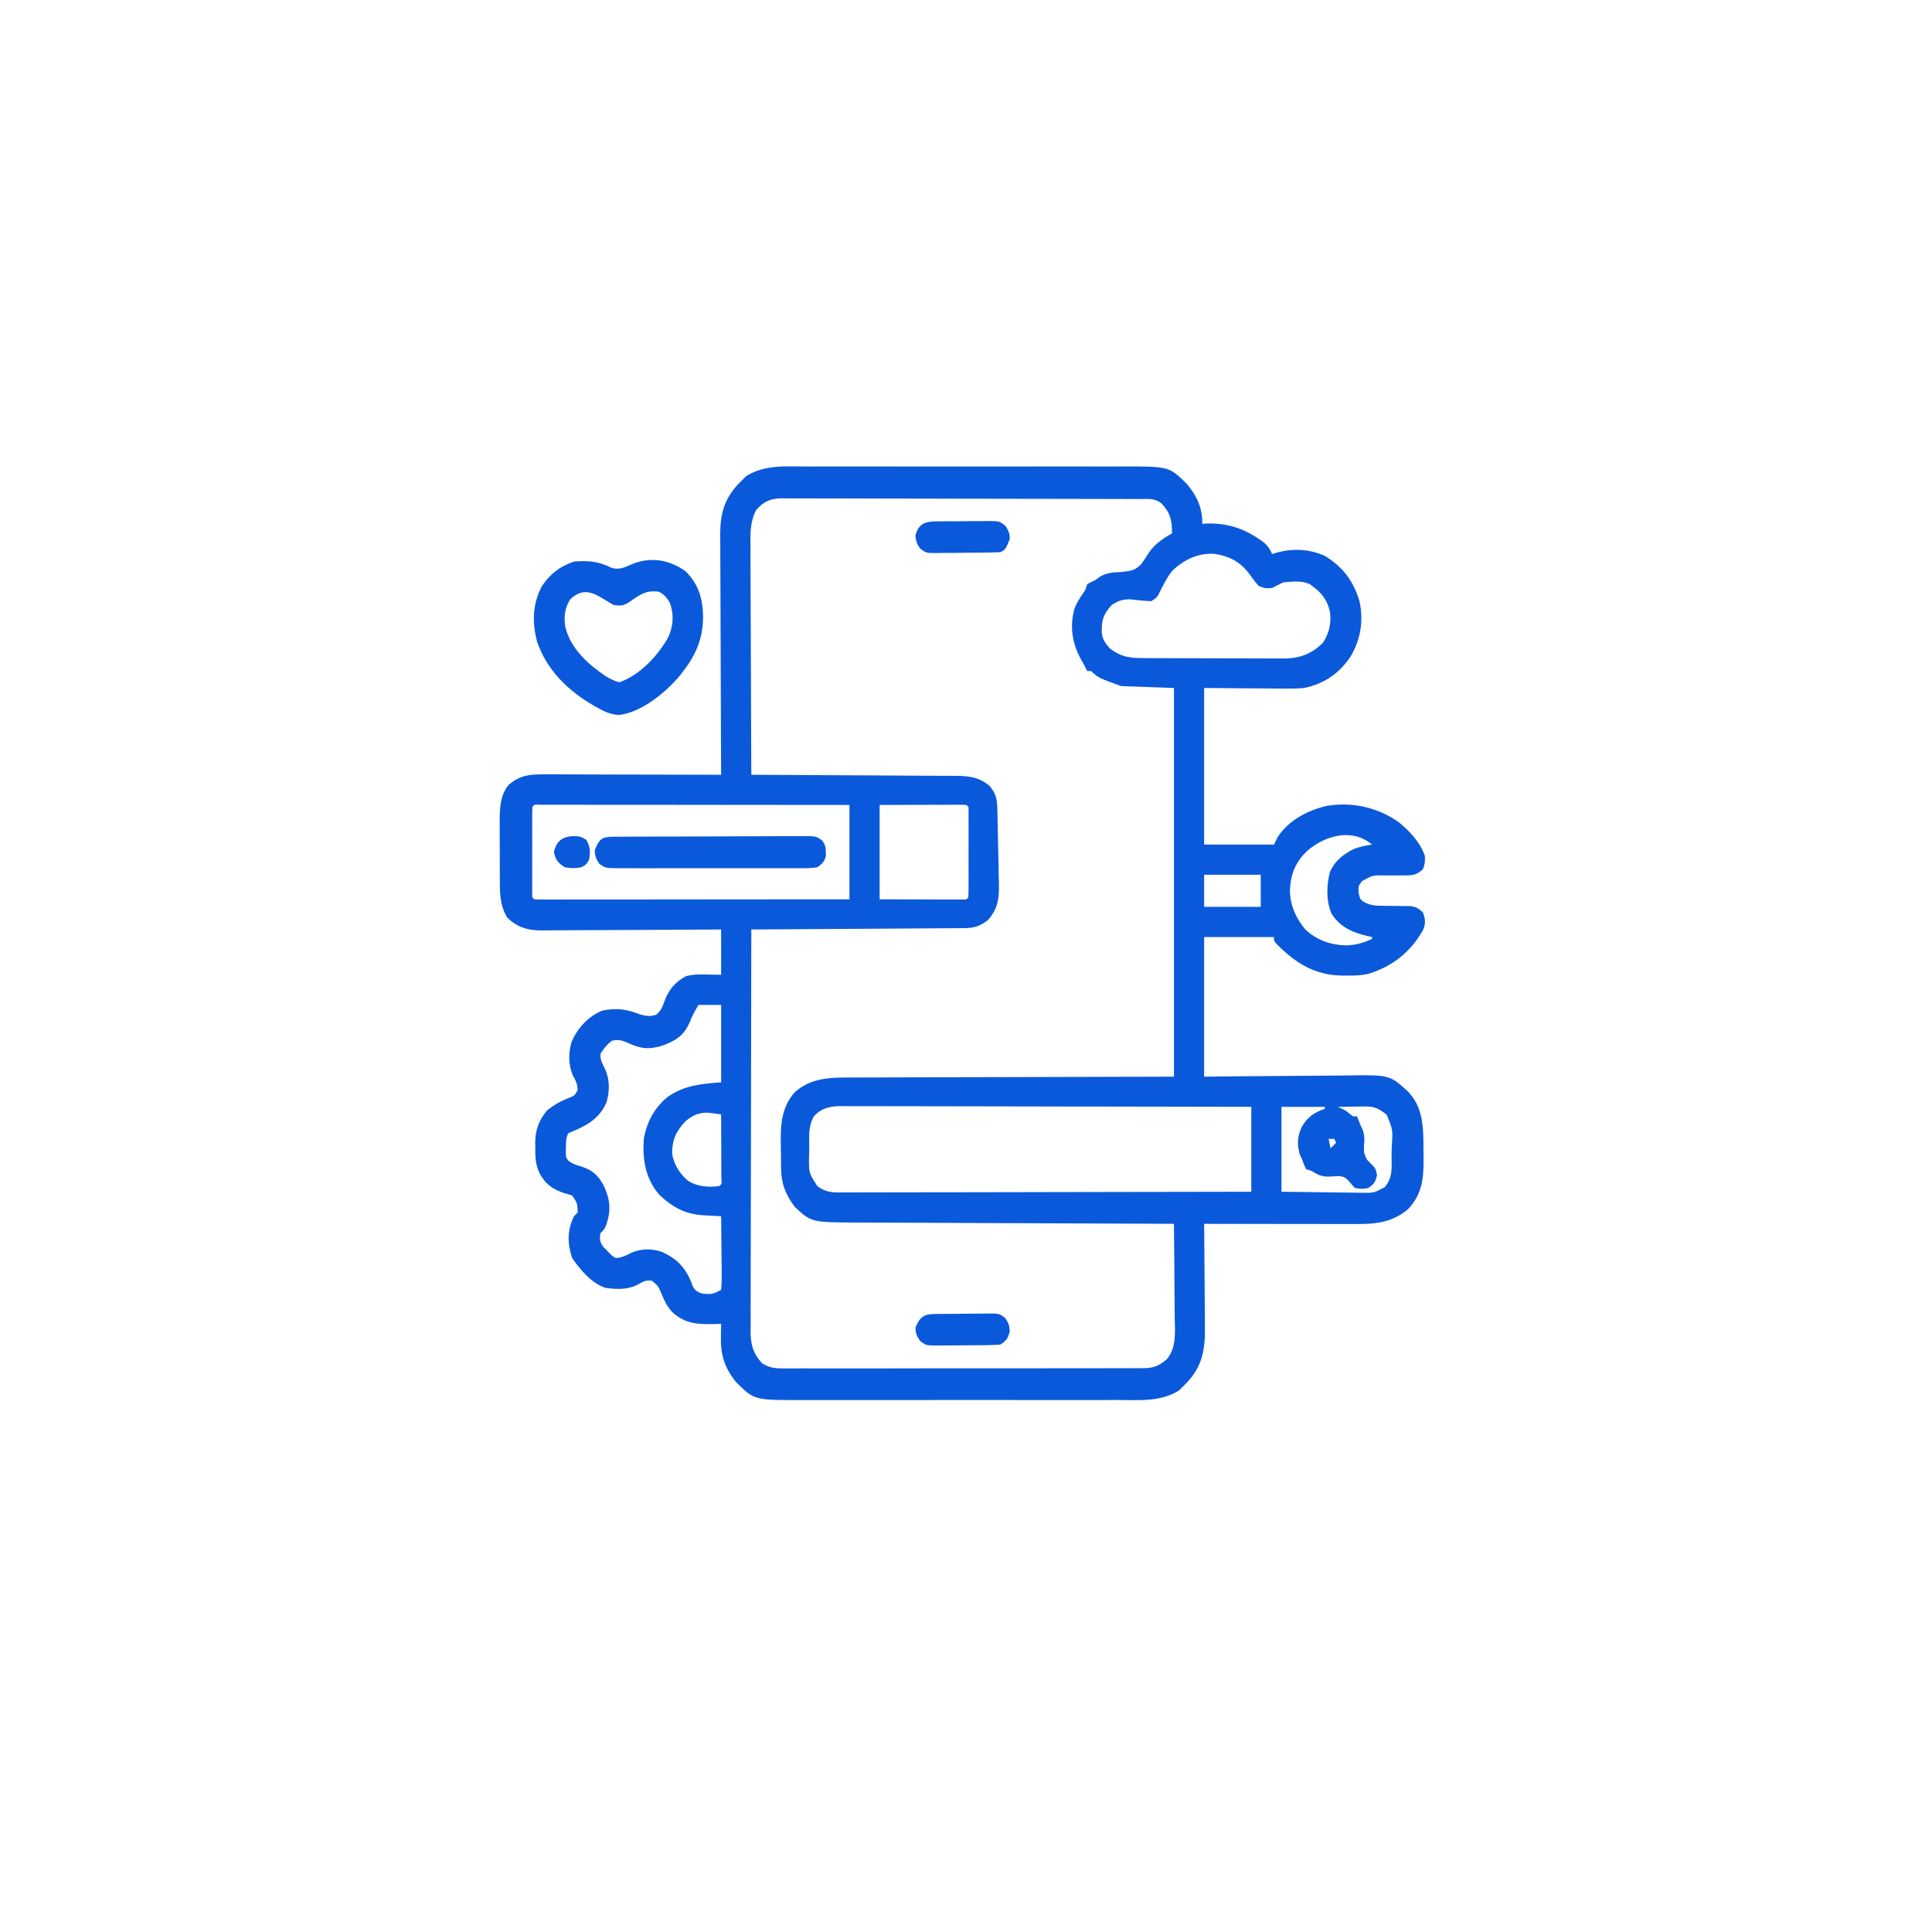 <svg width="58" height="58" viewBox="0 0 58 58" fill="none" xmlns="http://www.w3.org/2000/svg">
<g filter="url(#filter0_d_40_771)">
<circle cx="29" cy="29" r="25" fill="white"/>
</g>
<path d="M24.233 14.005C24.345 14.005 24.457 14.004 24.57 14.004C24.874 14.003 25.178 14.004 25.482 14.004C25.801 14.005 26.12 14.004 26.439 14.004C26.975 14.004 27.51 14.004 28.046 14.005C28.664 14.006 29.282 14.005 29.901 14.005C30.433 14.004 30.964 14.004 31.496 14.004C31.813 14.004 32.131 14.004 32.448 14.004C32.746 14.003 33.044 14.004 33.343 14.005C33.452 14.005 33.561 14.005 33.67 14.004C35.097 14 35.097 14 35.639 14.537C35.937 14.9 36.101 15.25 36.093 15.726C36.147 15.722 36.147 15.722 36.203 15.718C36.883 15.691 37.412 15.886 37.953 16.293C38.071 16.402 38.129 16.485 38.188 16.632C38.251 16.614 38.314 16.595 38.379 16.576C38.857 16.459 39.323 16.486 39.774 16.689C40.31 17.016 40.631 17.442 40.811 18.04C40.94 18.629 40.852 19.191 40.546 19.709C40.198 20.224 39.755 20.527 39.151 20.654C38.913 20.675 38.678 20.674 38.439 20.671C38.381 20.67 38.322 20.67 38.262 20.67C38.046 20.669 37.83 20.667 37.615 20.665C37.131 20.661 36.647 20.657 36.149 20.654C36.149 22.205 36.149 23.757 36.149 25.355C36.841 25.355 37.532 25.355 38.245 25.355C38.282 25.28 38.32 25.206 38.358 25.128C38.687 24.621 39.266 24.323 39.843 24.19C40.61 24.07 41.343 24.235 41.983 24.675C42.319 24.953 42.63 25.276 42.776 25.695C42.78 25.914 42.78 25.914 42.719 26.091C42.543 26.264 42.413 26.282 42.171 26.28C42.109 26.281 42.047 26.282 41.983 26.282C41.854 26.282 41.724 26.282 41.594 26.281C41.212 26.273 41.212 26.273 40.891 26.449C40.776 26.6 40.776 26.6 40.787 26.806C40.832 27.002 40.832 27.002 40.976 27.093C41.149 27.175 41.261 27.189 41.45 27.191C41.51 27.192 41.569 27.193 41.63 27.194C41.755 27.195 41.879 27.196 42.004 27.197C42.063 27.199 42.122 27.2 42.183 27.201C42.237 27.202 42.291 27.202 42.347 27.202C42.519 27.228 42.595 27.274 42.719 27.394C42.794 27.598 42.803 27.727 42.717 27.928C42.347 28.579 41.815 29.001 41.102 29.229C40.869 29.287 40.643 29.291 40.404 29.288C40.355 29.288 40.305 29.287 40.254 29.287C39.45 29.266 38.882 28.901 38.326 28.342C38.245 28.244 38.245 28.244 38.245 28.13C37.553 28.13 36.862 28.13 36.149 28.13C36.149 29.514 36.149 30.897 36.149 32.322C36.526 32.318 36.902 32.314 37.29 32.31C37.529 32.308 37.769 32.306 38.008 32.305C38.388 32.303 38.768 32.301 39.147 32.296C39.454 32.292 39.76 32.291 40.066 32.29C40.183 32.289 40.299 32.288 40.415 32.286C41.715 32.266 41.715 32.266 42.266 32.764C42.723 33.242 42.731 33.831 42.733 34.457C42.734 34.572 42.735 34.687 42.737 34.802C42.739 35.398 42.69 35.854 42.272 36.298C41.815 36.689 41.318 36.749 40.74 36.746C40.691 36.746 40.641 36.746 40.589 36.746C40.426 36.746 40.262 36.746 40.099 36.745C39.985 36.745 39.871 36.745 39.757 36.745C39.458 36.745 39.159 36.744 38.86 36.744C38.555 36.743 38.25 36.743 37.945 36.743C37.346 36.742 36.748 36.741 36.149 36.74C36.15 36.787 36.15 36.834 36.151 36.882C36.155 37.327 36.159 37.772 36.161 38.217C36.162 38.446 36.164 38.674 36.166 38.903C36.169 39.124 36.17 39.345 36.171 39.566C36.171 39.65 36.172 39.734 36.173 39.818C36.183 40.496 36.103 41.013 35.623 41.516C35.575 41.563 35.575 41.563 35.526 41.611C35.483 41.654 35.44 41.697 35.395 41.742C34.84 42.091 34.191 42.032 33.56 42.029C33.447 42.03 33.334 42.03 33.221 42.03C32.916 42.031 32.61 42.031 32.304 42.03C31.984 42.03 31.663 42.03 31.343 42.031C30.805 42.031 30.266 42.03 29.728 42.029C29.107 42.029 28.485 42.029 27.864 42.03C27.329 42.031 26.795 42.031 26.261 42.03C25.942 42.03 25.623 42.03 25.304 42.031C25.004 42.031 24.705 42.031 24.405 42.03C24.295 42.029 24.185 42.03 24.076 42.03C22.645 42.034 22.645 42.034 22.102 41.498C21.758 41.077 21.632 40.688 21.642 40.142C21.642 40.103 21.643 40.064 21.644 40.024C21.645 39.93 21.647 39.836 21.649 39.742C21.597 39.744 21.545 39.746 21.492 39.748C20.971 39.759 20.592 39.756 20.194 39.402C20.033 39.232 19.95 39.062 19.861 38.846C19.762 38.607 19.762 38.607 19.564 38.443C19.376 38.439 19.337 38.456 19.182 38.545C18.868 38.723 18.545 38.708 18.194 38.666C17.771 38.545 17.413 38.113 17.174 37.763C17.031 37.322 17.025 36.935 17.231 36.513C17.268 36.476 17.306 36.438 17.344 36.4C17.331 36.115 17.331 36.115 17.174 35.89C17.095 35.863 17.015 35.838 16.934 35.816C16.601 35.708 16.372 35.546 16.204 35.234C16.077 34.97 16.064 34.735 16.07 34.446C16.069 34.4 16.068 34.355 16.067 34.308C16.07 33.928 16.174 33.639 16.416 33.344C16.637 33.162 16.854 33.044 17.122 32.943C17.25 32.89 17.25 32.89 17.344 32.718C17.33 32.545 17.29 32.439 17.199 32.29C17.059 31.954 17.059 31.608 17.166 31.26C17.351 30.849 17.659 30.515 18.081 30.339C18.504 30.251 18.817 30.297 19.214 30.453C19.409 30.505 19.509 30.523 19.702 30.463C19.848 30.329 19.877 30.253 19.943 30.07C20.067 29.726 20.259 29.484 20.584 29.31C20.795 29.248 20.997 29.251 21.214 29.256C21.357 29.259 21.501 29.261 21.649 29.263C21.649 28.815 21.649 28.366 21.649 27.904C21.388 27.906 21.388 27.906 21.121 27.907C20.544 27.911 19.967 27.914 19.391 27.916C19.041 27.917 18.691 27.918 18.342 27.921C18.004 27.923 17.667 27.925 17.329 27.925C17.201 27.926 17.072 27.927 16.944 27.928C16.763 27.93 16.583 27.93 16.402 27.93C16.349 27.93 16.296 27.931 16.242 27.932C15.832 27.93 15.525 27.836 15.227 27.546C14.999 27.168 15.005 26.787 15.005 26.357C15.005 26.296 15.005 26.235 15.004 26.172C15.004 26.043 15.004 25.915 15.004 25.786C15.005 25.59 15.003 25.394 15.002 25.198C15.002 25.072 15.002 24.947 15.002 24.821C15.001 24.763 15.001 24.705 15 24.645C15.002 24.274 15.017 23.862 15.268 23.566C15.618 23.257 15.939 23.243 16.383 23.247C16.468 23.247 16.468 23.247 16.555 23.246C16.743 23.247 16.931 23.247 17.119 23.248C17.249 23.248 17.38 23.249 17.51 23.249C17.853 23.249 18.196 23.25 18.539 23.252C18.889 23.253 19.239 23.253 19.589 23.254C20.276 23.255 20.962 23.257 21.649 23.259C21.649 23.22 21.649 23.18 21.648 23.139C21.643 22.17 21.64 21.201 21.637 20.231C21.636 19.763 21.635 19.294 21.632 18.825C21.63 18.416 21.628 18.008 21.628 17.599C21.628 17.383 21.627 17.167 21.625 16.95C21.624 16.747 21.623 16.543 21.623 16.339C21.623 16.229 21.622 16.119 21.621 16.009C21.624 15.407 21.756 14.958 22.175 14.519C22.223 14.472 22.223 14.472 22.272 14.423C22.337 14.359 22.337 14.359 22.403 14.292C22.957 13.944 23.604 14.003 24.233 14.005ZM22.7 15.311C22.515 15.671 22.525 16.02 22.53 16.418C22.53 16.492 22.53 16.566 22.529 16.642C22.529 16.844 22.531 17.046 22.532 17.248C22.534 17.46 22.534 17.671 22.534 17.883C22.535 18.283 22.537 18.683 22.539 19.082C22.542 19.538 22.543 19.994 22.544 20.449C22.546 21.386 22.55 22.323 22.555 23.259C22.589 23.259 22.623 23.26 22.658 23.26C23.481 23.263 24.304 23.267 25.127 23.273C25.525 23.275 25.923 23.277 26.321 23.279C26.705 23.28 27.089 23.283 27.474 23.286C27.62 23.287 27.767 23.287 27.913 23.288C28.118 23.288 28.324 23.29 28.529 23.291C28.59 23.291 28.65 23.291 28.712 23.291C29.107 23.296 29.398 23.334 29.71 23.596C29.884 23.808 29.933 23.97 29.939 24.244C29.941 24.305 29.943 24.367 29.945 24.43C29.946 24.495 29.947 24.561 29.948 24.629C29.95 24.697 29.951 24.765 29.953 24.834C29.956 24.978 29.958 25.122 29.961 25.265C29.965 25.485 29.97 25.704 29.976 25.923C29.978 26.063 29.981 26.202 29.983 26.342C29.986 26.44 29.986 26.44 29.989 26.54C29.994 26.98 29.962 27.265 29.671 27.61C29.443 27.8 29.245 27.861 28.951 27.863C28.895 27.864 28.838 27.864 28.78 27.865C28.718 27.865 28.657 27.865 28.593 27.865C28.495 27.866 28.495 27.866 28.396 27.867C28.18 27.869 27.965 27.87 27.749 27.871C27.6 27.872 27.45 27.873 27.301 27.874C26.948 27.877 26.595 27.879 26.242 27.881C25.84 27.883 25.438 27.886 25.036 27.888C24.209 27.894 23.382 27.899 22.555 27.904C22.551 29.522 22.548 31.14 22.547 32.758C22.546 33.509 22.544 34.26 22.543 35.011C22.541 35.666 22.54 36.32 22.539 36.975C22.539 37.322 22.539 37.669 22.537 38.015C22.536 38.342 22.536 38.668 22.536 38.994C22.536 39.114 22.536 39.234 22.535 39.353C22.534 39.517 22.535 39.681 22.535 39.844C22.534 39.891 22.534 39.939 22.533 39.987C22.536 40.368 22.611 40.637 22.876 40.925C23.105 41.069 23.282 41.084 23.544 41.08C23.592 41.081 23.639 41.081 23.688 41.081C23.847 41.082 24.006 41.081 24.164 41.08C24.278 41.081 24.392 41.081 24.506 41.081C24.815 41.083 25.124 41.082 25.433 41.081C25.756 41.08 26.08 41.08 26.403 41.081C26.947 41.081 27.49 41.08 28.033 41.078C28.661 41.077 29.289 41.077 29.917 41.078C30.521 41.078 31.125 41.078 31.729 41.077C31.986 41.077 32.243 41.077 32.501 41.077C32.803 41.078 33.106 41.077 33.409 41.075C33.52 41.075 33.631 41.075 33.742 41.075C33.894 41.076 34.045 41.075 34.197 41.074C34.263 41.074 34.263 41.074 34.33 41.075C34.624 41.071 34.791 41.005 35.016 40.818C35.332 40.465 35.272 39.969 35.265 39.528C35.265 39.447 35.264 39.366 35.264 39.286C35.263 39.075 35.261 38.864 35.258 38.653C35.256 38.438 35.255 38.222 35.254 38.006C35.252 37.584 35.248 37.162 35.243 36.74C35.19 36.74 35.138 36.739 35.084 36.739C33.802 36.735 32.521 36.729 31.24 36.724C30.62 36.721 30.001 36.718 29.381 36.716C28.841 36.714 28.301 36.712 27.761 36.709C27.475 36.708 27.189 36.706 26.903 36.706C26.634 36.705 26.364 36.704 26.095 36.702C25.997 36.702 25.898 36.701 25.799 36.701C24.359 36.699 24.359 36.699 23.858 36.23C23.581 35.855 23.453 35.541 23.448 35.076C23.448 35.035 23.447 34.993 23.447 34.951C23.446 34.864 23.445 34.776 23.445 34.689C23.444 34.601 23.443 34.513 23.441 34.424C23.43 33.813 23.438 33.262 23.865 32.782C24.4 32.319 25.018 32.346 25.688 32.348C25.794 32.347 25.9 32.346 26.006 32.346C26.289 32.344 26.572 32.344 26.855 32.344C27.121 32.344 27.387 32.343 27.653 32.341C28.429 32.338 29.206 32.337 29.982 32.336C32.586 32.329 32.586 32.329 35.243 32.322C35.243 28.471 35.243 24.621 35.243 20.654C34.458 20.626 34.458 20.626 33.657 20.597C32.98 20.351 32.98 20.351 32.751 20.144C32.713 20.144 32.676 20.144 32.637 20.144C32.622 20.112 32.606 20.08 32.59 20.047C32.547 19.962 32.501 19.878 32.453 19.795C32.186 19.316 32.111 18.816 32.252 18.281C32.319 18.107 32.412 17.959 32.517 17.806C32.591 17.702 32.591 17.702 32.637 17.539C32.729 17.485 32.729 17.485 32.864 17.425C32.943 17.369 32.943 17.369 33.023 17.312C33.237 17.183 33.432 17.184 33.678 17.171C33.94 17.142 34.068 17.127 34.258 16.942C34.341 16.823 34.421 16.702 34.499 16.579C34.68 16.32 34.917 16.169 35.186 16.009C35.185 15.63 35.139 15.397 34.873 15.119C34.678 14.95 34.471 14.981 34.227 14.982C34.179 14.981 34.132 14.981 34.084 14.981C33.925 14.98 33.767 14.98 33.608 14.98C33.495 14.979 33.382 14.979 33.268 14.979C32.96 14.978 32.651 14.977 32.343 14.977C32.15 14.976 31.958 14.976 31.765 14.976C31.163 14.975 30.56 14.974 29.958 14.973C29.262 14.973 28.566 14.971 27.87 14.969C27.333 14.967 26.795 14.966 26.258 14.966C25.936 14.966 25.615 14.966 25.294 14.964C24.992 14.963 24.69 14.963 24.388 14.963C24.277 14.963 24.166 14.963 24.055 14.962C23.903 14.961 23.752 14.961 23.601 14.962C23.557 14.962 23.513 14.961 23.468 14.96C23.134 14.964 22.919 15.058 22.7 15.311ZM35.186 17.142C35.032 17.343 34.921 17.558 34.811 17.786C34.733 17.935 34.733 17.935 34.563 18.048C34.349 18.04 34.139 18.015 33.927 17.992C33.69 17.992 33.572 18.036 33.374 18.162C33.122 18.441 33.07 18.612 33.075 18.981C33.098 19.194 33.175 19.307 33.317 19.464C33.668 19.735 33.933 19.756 34.365 19.757C34.438 19.757 34.438 19.757 34.512 19.758C34.672 19.758 34.832 19.759 34.992 19.759C35.104 19.759 35.216 19.76 35.327 19.76C35.561 19.761 35.795 19.761 36.029 19.761C36.329 19.762 36.628 19.763 36.927 19.765C37.158 19.766 37.389 19.766 37.619 19.766C37.729 19.766 37.84 19.767 37.95 19.767C38.105 19.768 38.259 19.768 38.414 19.768C38.482 19.769 38.482 19.769 38.551 19.769C39.017 19.766 39.385 19.627 39.718 19.294C39.907 19 39.971 18.705 39.925 18.361C39.834 17.971 39.646 17.764 39.321 17.539C39.086 17.421 38.785 17.461 38.528 17.482C38.413 17.536 38.3 17.592 38.188 17.652C37.993 17.666 37.993 17.666 37.792 17.595C37.682 17.477 37.592 17.351 37.498 17.219C37.23 16.87 36.918 16.702 36.489 16.632C35.993 16.58 35.536 16.802 35.186 17.142ZM15.985 24.222C15.979 24.307 15.978 24.392 15.978 24.477C15.977 24.532 15.977 24.586 15.977 24.642C15.977 24.701 15.977 24.76 15.977 24.82C15.977 24.911 15.977 24.911 15.977 25.003C15.977 25.13 15.977 25.258 15.978 25.385C15.978 25.581 15.978 25.777 15.977 25.972C15.977 26.096 15.977 26.219 15.977 26.343C15.977 26.402 15.977 26.461 15.977 26.521C15.977 26.576 15.977 26.63 15.978 26.686C15.978 26.734 15.978 26.782 15.978 26.831C15.973 26.941 15.973 26.941 16.042 26.998C16.164 27.003 16.286 27.005 16.408 27.004C16.466 27.005 16.466 27.005 16.525 27.005C16.655 27.005 16.786 27.004 16.916 27.004C17.01 27.004 17.103 27.004 17.196 27.004C17.45 27.004 17.704 27.004 17.957 27.003C18.222 27.003 18.487 27.003 18.752 27.003C19.254 27.003 19.756 27.002 20.259 27.002C20.83 27.001 21.402 27.001 21.973 27C23.149 27 24.325 26.999 25.501 26.998C25.501 26.063 25.501 25.128 25.501 24.166C24.268 24.164 23.036 24.163 21.804 24.163C21.232 24.162 20.659 24.162 20.087 24.161C19.589 24.161 19.09 24.16 18.592 24.16C18.328 24.16 18.064 24.16 17.799 24.16C17.551 24.159 17.303 24.159 17.055 24.159C16.963 24.159 16.872 24.159 16.78 24.159C16.656 24.159 16.532 24.159 16.408 24.159C16.338 24.159 16.268 24.159 16.196 24.159C16.047 24.148 16.047 24.148 15.985 24.222ZM26.407 24.166C26.407 25.1 26.407 26.035 26.407 26.998C26.836 26.999 27.264 27 27.706 27.001C27.842 27.002 27.977 27.002 28.117 27.003C28.224 27.003 28.33 27.003 28.437 27.003C28.493 27.003 28.549 27.004 28.607 27.004C28.686 27.004 28.686 27.004 28.767 27.004C28.836 27.004 28.836 27.004 28.907 27.004C29.013 27.009 29.013 27.009 29.069 26.941C29.075 26.856 29.076 26.771 29.076 26.686C29.077 26.605 29.077 26.605 29.077 26.521C29.077 26.462 29.077 26.404 29.077 26.343C29.077 26.283 29.077 26.223 29.077 26.16C29.077 26.033 29.077 25.906 29.076 25.778C29.076 25.582 29.076 25.387 29.077 25.191C29.077 25.067 29.077 24.944 29.077 24.82C29.077 24.762 29.077 24.703 29.077 24.642C29.077 24.587 29.076 24.533 29.076 24.477C29.076 24.429 29.076 24.381 29.076 24.332C29.081 24.222 29.081 24.222 29.012 24.166C28.931 24.16 28.849 24.159 28.767 24.159C28.688 24.159 28.688 24.159 28.607 24.159C28.523 24.16 28.523 24.16 28.437 24.16C28.386 24.16 28.335 24.16 28.282 24.16C28.09 24.16 27.898 24.161 27.706 24.162C27.063 24.164 27.063 24.164 26.407 24.166ZM39.264 25.525C38.892 25.872 38.75 26.224 38.723 26.729C38.734 27.183 38.896 27.551 39.185 27.901C39.523 28.221 39.944 28.368 40.404 28.382C40.699 28.372 40.923 28.31 41.19 28.187C41.19 28.168 41.19 28.15 41.19 28.13C41.15 28.122 41.111 28.114 41.07 28.105C40.611 27.997 40.231 27.84 39.972 27.426C39.809 27.048 39.821 26.565 39.927 26.172C40.078 25.838 40.327 25.645 40.652 25.483C40.834 25.418 40.999 25.378 41.19 25.355C40.6 24.857 39.804 25.075 39.264 25.525ZM36.149 26.261C36.149 26.579 36.149 26.897 36.149 27.224C36.71 27.224 37.271 27.224 37.848 27.224C37.848 26.906 37.848 26.589 37.848 26.261C37.288 26.261 36.727 26.261 36.149 26.261ZM20.969 30.169C20.855 30.361 20.774 30.507 20.697 30.708C20.529 31.086 20.299 31.229 19.925 31.377C19.489 31.521 19.232 31.489 18.825 31.298C18.652 31.223 18.549 31.201 18.364 31.246C18.221 31.361 18.116 31.483 18.024 31.642C18.019 31.831 18.085 31.933 18.169 32.102C18.31 32.425 18.305 32.764 18.205 33.099C17.977 33.622 17.563 33.812 17.061 34.021C16.988 34.167 16.993 34.279 16.99 34.442C16.989 34.497 16.988 34.552 16.986 34.608C16.993 34.757 16.993 34.757 17.075 34.857C17.189 34.938 17.288 34.972 17.422 35.009C17.773 35.121 17.946 35.264 18.123 35.589C18.325 36.025 18.351 36.353 18.188 36.805C18.137 36.91 18.137 36.91 18.024 37.023C17.997 37.205 18.007 37.282 18.113 37.435C18.153 37.474 18.192 37.514 18.233 37.554C18.272 37.594 18.311 37.634 18.351 37.676C18.472 37.775 18.472 37.775 18.623 37.749C18.77 37.703 18.77 37.703 18.941 37.614C19.249 37.48 19.555 37.477 19.874 37.583C20.313 37.783 20.565 38.042 20.75 38.485C20.765 38.528 20.781 38.57 20.796 38.614C20.872 38.752 20.936 38.783 21.083 38.836C21.385 38.858 21.385 38.858 21.649 38.722C21.664 38.553 21.669 38.397 21.666 38.228C21.666 38.179 21.665 38.13 21.665 38.08C21.664 37.923 21.662 37.767 21.66 37.611C21.659 37.505 21.658 37.399 21.657 37.293C21.655 37.033 21.653 36.773 21.649 36.513C21.591 36.51 21.533 36.507 21.474 36.504C21.397 36.499 21.32 36.495 21.243 36.49C21.205 36.488 21.167 36.486 21.128 36.484C20.568 36.45 20.196 36.25 19.791 35.866C19.374 35.378 19.285 34.812 19.327 34.191C19.413 33.689 19.649 33.251 20.046 32.927C20.552 32.582 21.03 32.539 21.649 32.492C21.649 31.725 21.649 30.959 21.649 30.169C21.425 30.169 21.201 30.169 20.969 30.169ZM24.435 33.511C24.252 33.82 24.296 34.172 24.294 34.52C24.292 34.587 24.29 34.654 24.288 34.722C24.281 35.213 24.281 35.213 24.538 35.607C24.796 35.81 25.024 35.801 25.339 35.797C25.417 35.798 25.417 35.798 25.497 35.798C25.672 35.798 25.848 35.797 26.023 35.796C26.149 35.796 26.274 35.796 26.4 35.796C26.741 35.796 27.082 35.795 27.423 35.794C27.779 35.793 28.136 35.793 28.492 35.793C29.091 35.792 29.689 35.791 30.287 35.79C30.903 35.788 31.52 35.787 32.136 35.786C32.174 35.786 32.212 35.786 32.251 35.786C32.441 35.786 32.632 35.786 32.823 35.785C34.404 35.784 35.984 35.781 37.565 35.777C37.565 34.936 37.565 34.095 37.565 33.228C35.955 33.224 34.344 33.221 32.733 33.219C32.543 33.219 32.353 33.219 32.163 33.219C32.106 33.219 32.106 33.219 32.048 33.219C31.436 33.218 30.823 33.217 30.21 33.215C29.581 33.213 28.952 33.212 28.323 33.212C27.97 33.212 27.616 33.211 27.263 33.21C26.931 33.209 26.598 33.209 26.266 33.209C26.144 33.209 26.022 33.209 25.9 33.208C25.733 33.207 25.567 33.207 25.4 33.208C25.352 33.207 25.303 33.207 25.254 33.206C24.925 33.209 24.667 33.256 24.435 33.511ZM38.471 33.228C38.471 34.069 38.471 34.91 38.471 35.777C38.877 35.783 39.282 35.789 39.687 35.792C39.825 35.794 39.962 35.796 40.1 35.798C40.298 35.802 40.497 35.803 40.695 35.805C40.756 35.806 40.818 35.807 40.881 35.809C41.251 35.812 41.251 35.812 41.568 35.641C41.827 35.353 41.773 35.033 41.776 34.665C41.777 34.585 41.779 34.506 41.781 34.427C41.816 33.917 41.816 33.917 41.628 33.464C41.412 33.292 41.267 33.213 40.989 33.217C40.941 33.217 40.894 33.218 40.844 33.218C40.77 33.22 40.77 33.22 40.694 33.221C40.619 33.222 40.619 33.222 40.542 33.223C40.418 33.224 40.294 33.226 40.171 33.228C40.223 33.253 40.223 33.253 40.276 33.279C40.397 33.341 40.397 33.341 40.517 33.433C40.617 33.523 40.617 33.523 40.737 33.511C40.775 33.606 40.812 33.7 40.85 33.794C40.881 33.86 40.881 33.86 40.912 33.927C40.969 34.095 40.965 34.206 40.949 34.382C40.942 34.614 40.942 34.614 41.039 34.817C41.101 34.882 41.163 34.946 41.227 35.009C41.303 35.097 41.303 35.097 41.339 35.278C41.294 35.48 41.249 35.549 41.077 35.664C40.886 35.699 40.886 35.699 40.68 35.664C40.601 35.587 40.601 35.587 40.525 35.494C40.412 35.363 40.367 35.327 40.193 35.307C40.084 35.311 39.975 35.316 39.866 35.323C39.668 35.324 39.543 35.257 39.378 35.154C39.322 35.135 39.266 35.117 39.208 35.097C39.148 34.97 39.148 34.97 39.094 34.814C39.073 34.771 39.052 34.728 39.031 34.683C38.931 34.378 38.944 34.124 39.077 33.837C39.241 33.541 39.456 33.394 39.774 33.285C39.774 33.266 39.774 33.247 39.774 33.228C39.344 33.228 38.914 33.228 38.471 33.228ZM20.574 33.666C20.292 33.966 20.177 34.22 20.177 34.637C20.232 34.968 20.415 35.255 20.676 35.463C20.966 35.63 21.264 35.646 21.593 35.607C21.672 35.54 21.672 35.54 21.655 35.352C21.655 35.263 21.655 35.175 21.655 35.086C21.654 35.017 21.654 35.017 21.654 34.946C21.654 34.797 21.653 34.648 21.653 34.499C21.652 34.398 21.652 34.298 21.652 34.197C21.651 33.95 21.65 33.702 21.649 33.455C21.569 33.444 21.489 33.433 21.409 33.423C21.342 33.414 21.342 33.414 21.274 33.405C20.992 33.39 20.784 33.483 20.574 33.666ZM39.887 34.191C39.906 34.284 39.925 34.378 39.944 34.474C40 34.418 40.056 34.362 40.114 34.304C40.095 34.267 40.077 34.23 40.057 34.191C40.001 34.191 39.945 34.191 39.887 34.191Z" fill="#0B59DB"/>
<path d="M20.573 17.142C20.972 17.535 21.099 17.971 21.107 18.519C21.103 19.155 20.903 19.641 20.516 20.144C20.484 20.186 20.452 20.228 20.419 20.271C20.002 20.779 19.245 21.399 18.571 21.465C18.335 21.444 18.163 21.373 17.96 21.259C17.905 21.229 17.905 21.229 17.849 21.198C17.067 20.749 16.422 20.132 16.123 19.263C15.97 18.676 15.984 18.14 16.268 17.595C16.517 17.228 16.808 17 17.231 16.859C17.648 16.82 17.974 16.853 18.349 17.042C18.577 17.12 18.741 17.037 18.955 16.944C19.522 16.705 20.069 16.796 20.573 17.142ZM17.118 17.992C16.951 18.26 16.922 18.521 16.973 18.829C17.135 19.472 17.643 19.932 18.174 20.293C18.314 20.375 18.433 20.442 18.59 20.484C19.202 20.273 19.76 19.681 20.063 19.125C20.219 18.784 20.235 18.434 20.105 18.084C20.003 17.931 19.944 17.847 19.78 17.765C19.415 17.709 19.214 17.845 18.93 18.049C18.723 18.186 18.665 18.197 18.42 18.162C18.325 18.109 18.232 18.053 18.141 17.995C17.759 17.755 17.476 17.658 17.118 17.992Z" fill="#0B59DB"/>
<path d="M18.392 25.12C18.446 25.12 18.5 25.119 18.555 25.119C18.614 25.119 18.673 25.119 18.734 25.118C18.827 25.118 18.827 25.118 18.922 25.117C19.128 25.116 19.334 25.116 19.54 25.115C19.611 25.115 19.681 25.114 19.753 25.114C20.086 25.113 20.42 25.112 20.753 25.112C21.138 25.111 21.522 25.11 21.907 25.108C22.24 25.106 22.573 25.105 22.906 25.105C23.048 25.104 23.19 25.104 23.332 25.103C23.53 25.101 23.728 25.101 23.926 25.102C23.985 25.101 24.044 25.1 24.105 25.1C24.502 25.102 24.502 25.102 24.687 25.236C24.77 25.364 24.795 25.43 24.793 25.582C24.793 25.638 24.793 25.638 24.794 25.695C24.747 25.872 24.688 25.926 24.538 26.035C24.335 26.07 24.133 26.066 23.928 26.064C23.866 26.064 23.804 26.065 23.74 26.065C23.534 26.066 23.329 26.066 23.123 26.065C22.981 26.065 22.838 26.065 22.695 26.065C22.396 26.066 22.097 26.065 21.798 26.064C21.453 26.063 21.107 26.063 20.762 26.065C20.429 26.066 20.097 26.066 19.764 26.065C19.622 26.065 19.481 26.065 19.34 26.066C19.142 26.066 18.944 26.065 18.747 26.064C18.688 26.064 18.63 26.065 18.569 26.065C18.173 26.061 18.173 26.061 17.989 25.928C17.894 25.783 17.858 25.699 17.854 25.525C17.983 25.206 18.055 25.122 18.392 25.12Z" fill="#0B59DB"/>
<path d="M28.265 39.445C28.314 39.445 28.364 39.444 28.415 39.444C28.52 39.443 28.625 39.443 28.73 39.442C28.891 39.441 29.051 39.439 29.212 39.436C29.314 39.435 29.416 39.435 29.518 39.435C29.59 39.433 29.59 39.433 29.663 39.432C29.997 39.433 29.997 39.433 30.174 39.565C30.273 39.707 30.306 39.795 30.315 39.968C30.255 40.184 30.223 40.238 30.032 40.365C29.862 40.377 29.697 40.384 29.527 40.384C29.478 40.384 29.428 40.385 29.378 40.385C29.273 40.386 29.168 40.386 29.063 40.386C28.903 40.386 28.743 40.388 28.583 40.391C28.481 40.391 28.38 40.391 28.278 40.391C28.23 40.392 28.182 40.393 28.133 40.394C27.801 40.391 27.801 40.391 27.624 40.258C27.522 40.114 27.487 40.032 27.483 39.855C27.657 39.424 27.834 39.449 28.265 39.445Z" fill="#0B59DB"/>
<path d="M28.27 15.651C28.32 15.65 28.369 15.65 28.42 15.649C28.525 15.649 28.63 15.649 28.735 15.649C28.895 15.648 29.055 15.646 29.215 15.644C29.317 15.644 29.418 15.644 29.52 15.644C29.568 15.643 29.616 15.642 29.665 15.641C29.997 15.644 29.997 15.644 30.174 15.776C30.275 15.921 30.311 16.002 30.315 16.18C30.186 16.499 30.186 16.499 30.032 16.576C29.865 16.584 29.7 16.588 29.533 16.589C29.459 16.59 29.459 16.59 29.383 16.591C29.278 16.592 29.173 16.592 29.068 16.593C28.907 16.594 28.747 16.596 28.586 16.599C28.484 16.599 28.382 16.6 28.28 16.6C28.232 16.601 28.184 16.602 28.134 16.603C27.801 16.602 27.801 16.602 27.624 16.47C27.524 16.328 27.491 16.24 27.483 16.066C27.602 15.638 27.878 15.652 28.27 15.651Z" fill="#0B59DB"/>
<path d="M17.339 25.105C17.458 25.129 17.458 25.129 17.603 25.213C17.718 25.415 17.728 25.582 17.684 25.808C17.603 25.95 17.603 25.95 17.458 26.035C17.28 26.07 17.125 26.071 16.948 26.035C16.75 25.897 16.679 25.818 16.629 25.582C16.712 25.186 16.967 25.081 17.339 25.105Z" fill="#0B59DB"/>
<defs>
<filter id="filter0_d_40_771" x="0" y="0" width="58" height="58" filterUnits="userSpaceOnUse" color-interpolation-filters="sRGB">
<feFlood flood-opacity="0" result="BackgroundImageFix"/>
<feColorMatrix in="SourceAlpha" type="matrix" values="0 0 0 0 0 0 0 0 0 0 0 0 0 0 0 0 0 0 127 0" result="hardAlpha"/>
<feOffset/>
<feGaussianBlur stdDeviation="2"/>
<feComposite in2="hardAlpha" operator="out"/>
<feColorMatrix type="matrix" values="0 0 0 0 0.043 0 0 0 0 0.349 0 0 0 0 0.859 0 0 0 0.26 0"/>
<feBlend mode="normal" in2="BackgroundImageFix" result="effect1_dropShadow_40_771"/>
<feBlend mode="normal" in="SourceGraphic" in2="effect1_dropShadow_40_771" result="shape"/>
</filter>
</defs>
</svg>
